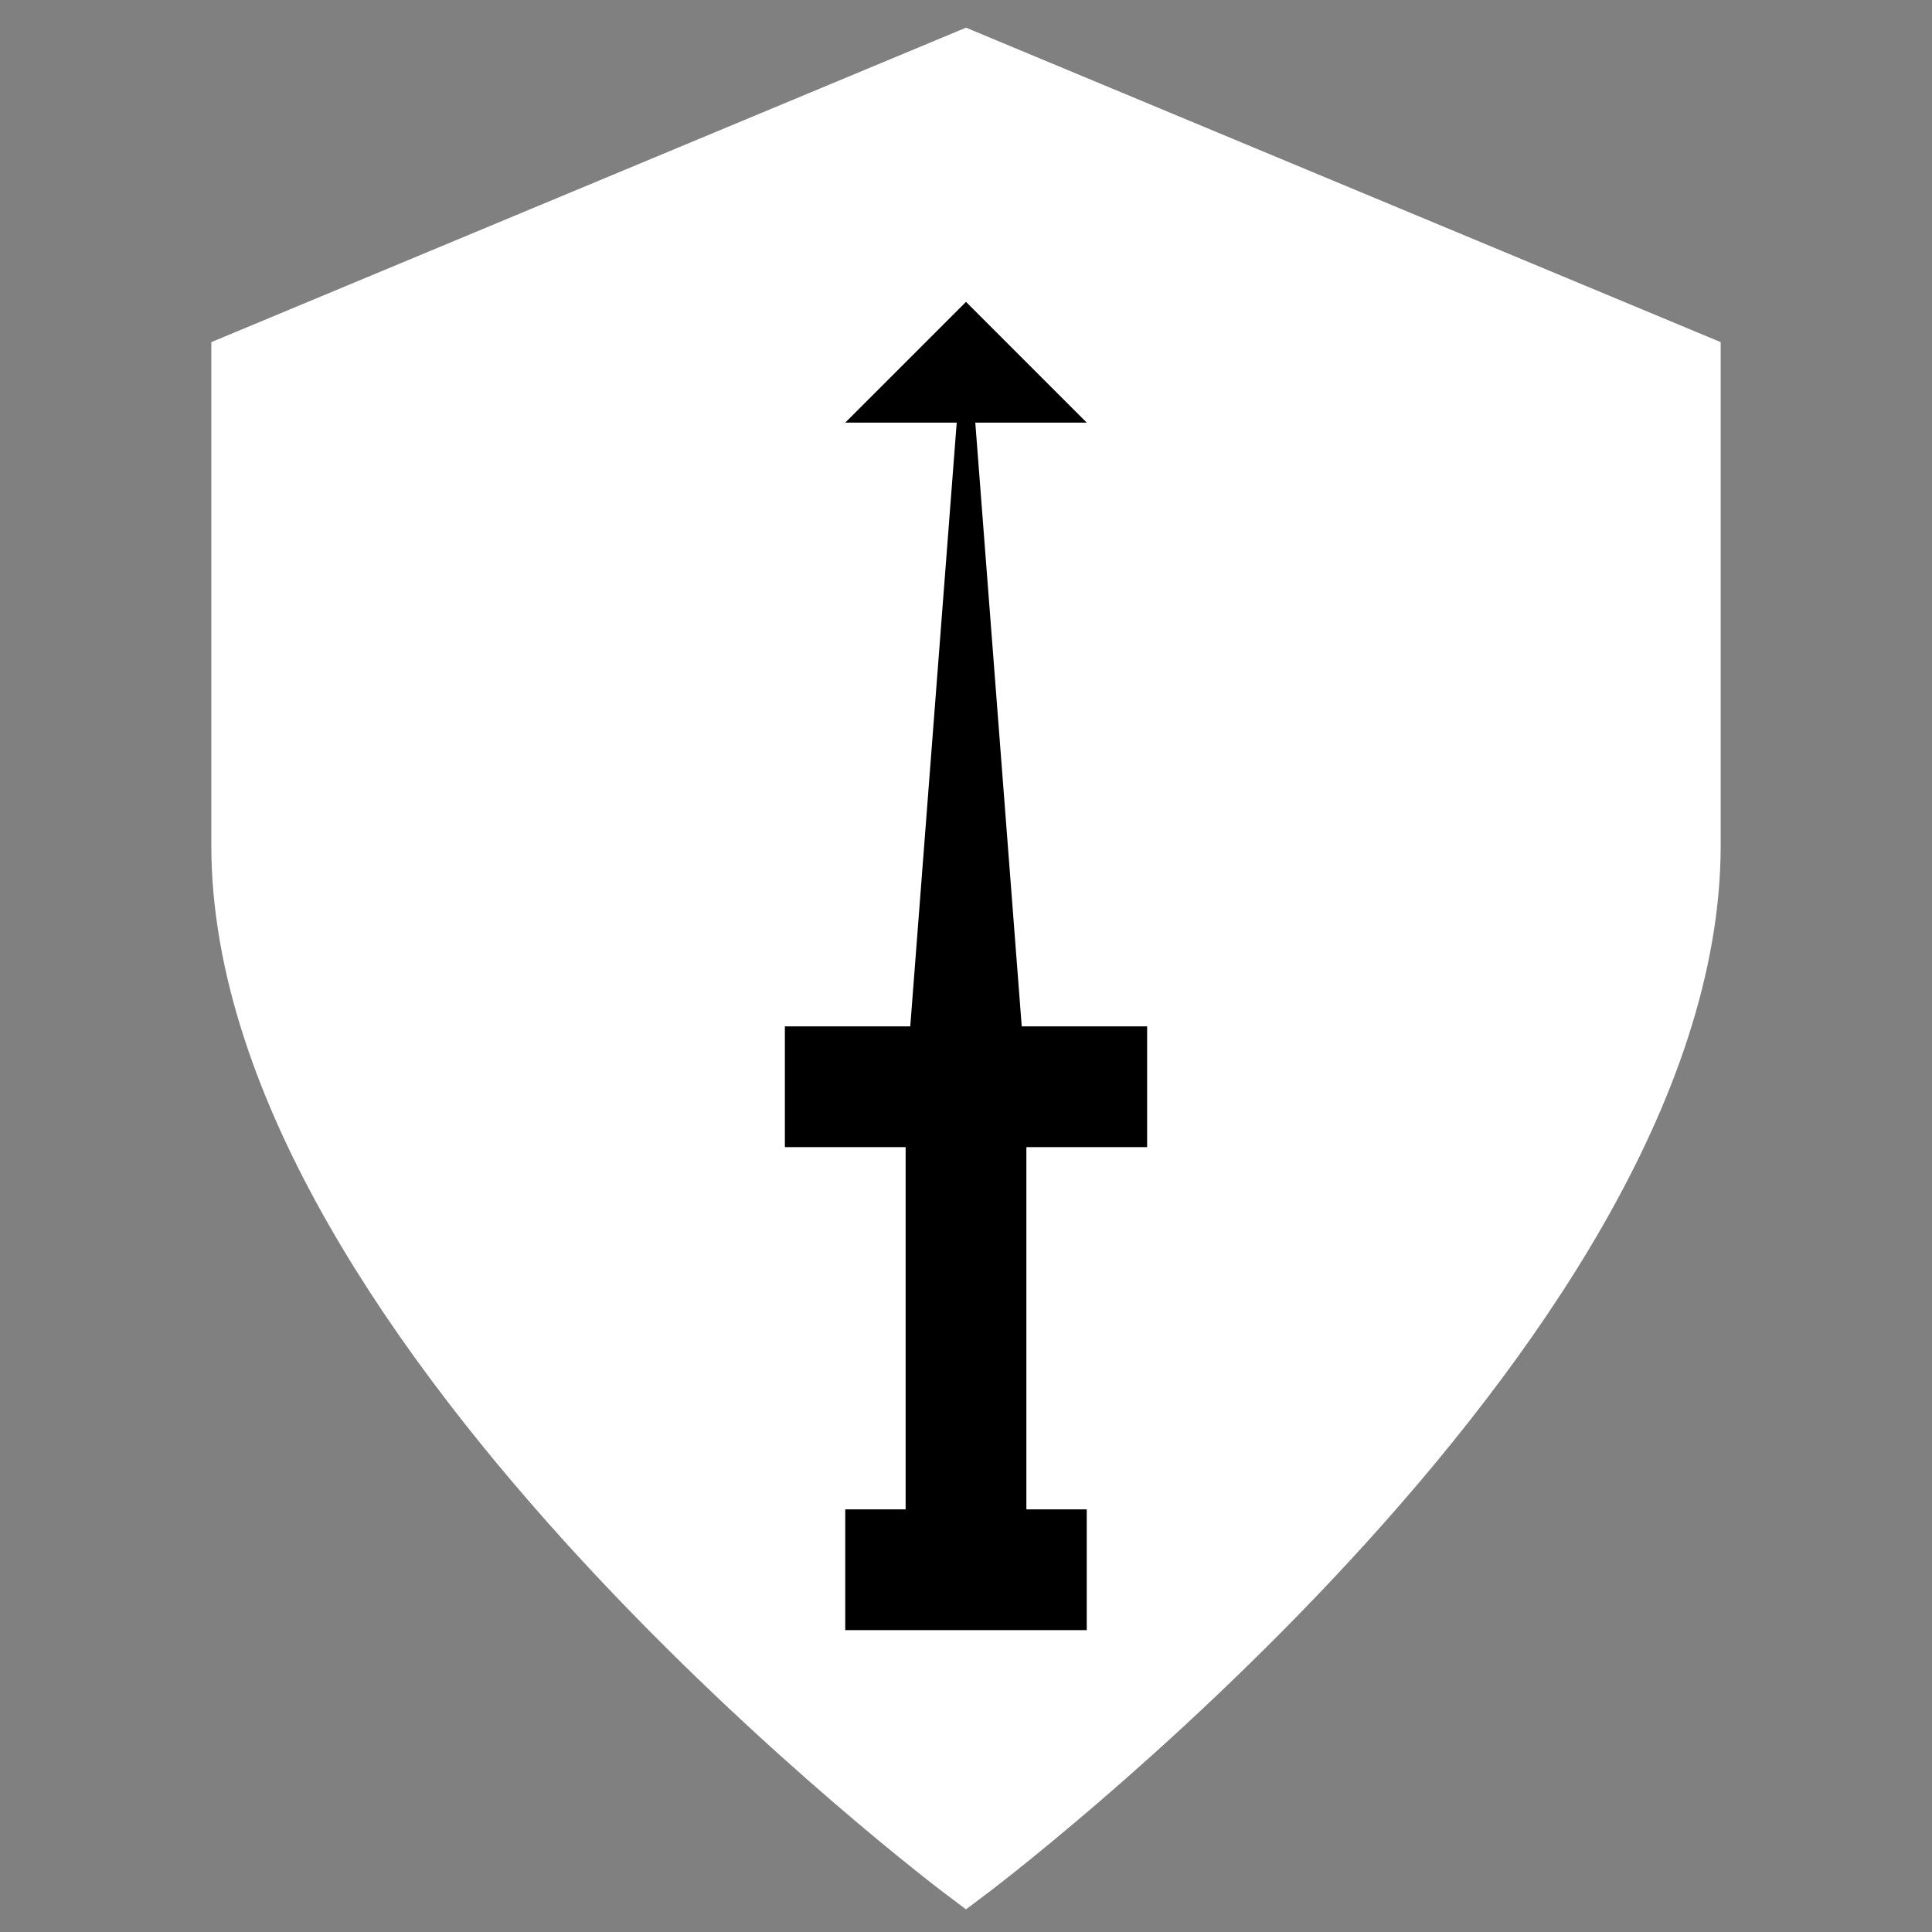 <svg width="64" height="64" viewBox="0 0 64 64" fill="none" xmlns="http://www.w3.org/2000/svg">
  <rect x="0" y="0" width="64" height="64" fill="#808080" stroke="none"/>
  <!-- Bouclier -->
  <path d="M32 2L8 12V28C8 44 32 62 32 62C32 62 56 44 56 28V12L32 2Z" fill="#FFFFFF" stroke="#FFFFFF" stroke-width="2"></path>
  <!-- Poignée de l'épée -->
  <rect x="30" y="36" width="4" height="16" fill="#000000"></rect>
  <rect x="28" y="50" width="8" height="4" fill="#000000"></rect>
  <!-- Lame -->
  <path d="M32 10 L34 36 L30 36 Z" fill="#000000"></path>
  <!-- Garde de l'épée -->
  <rect x="26" y="34" width="12" height="4" fill="#000000"></rect>
  <!-- Pointe -->
  <polygon points="32,10 28,14 36,14" fill="#000000"></polygon>
</svg>
